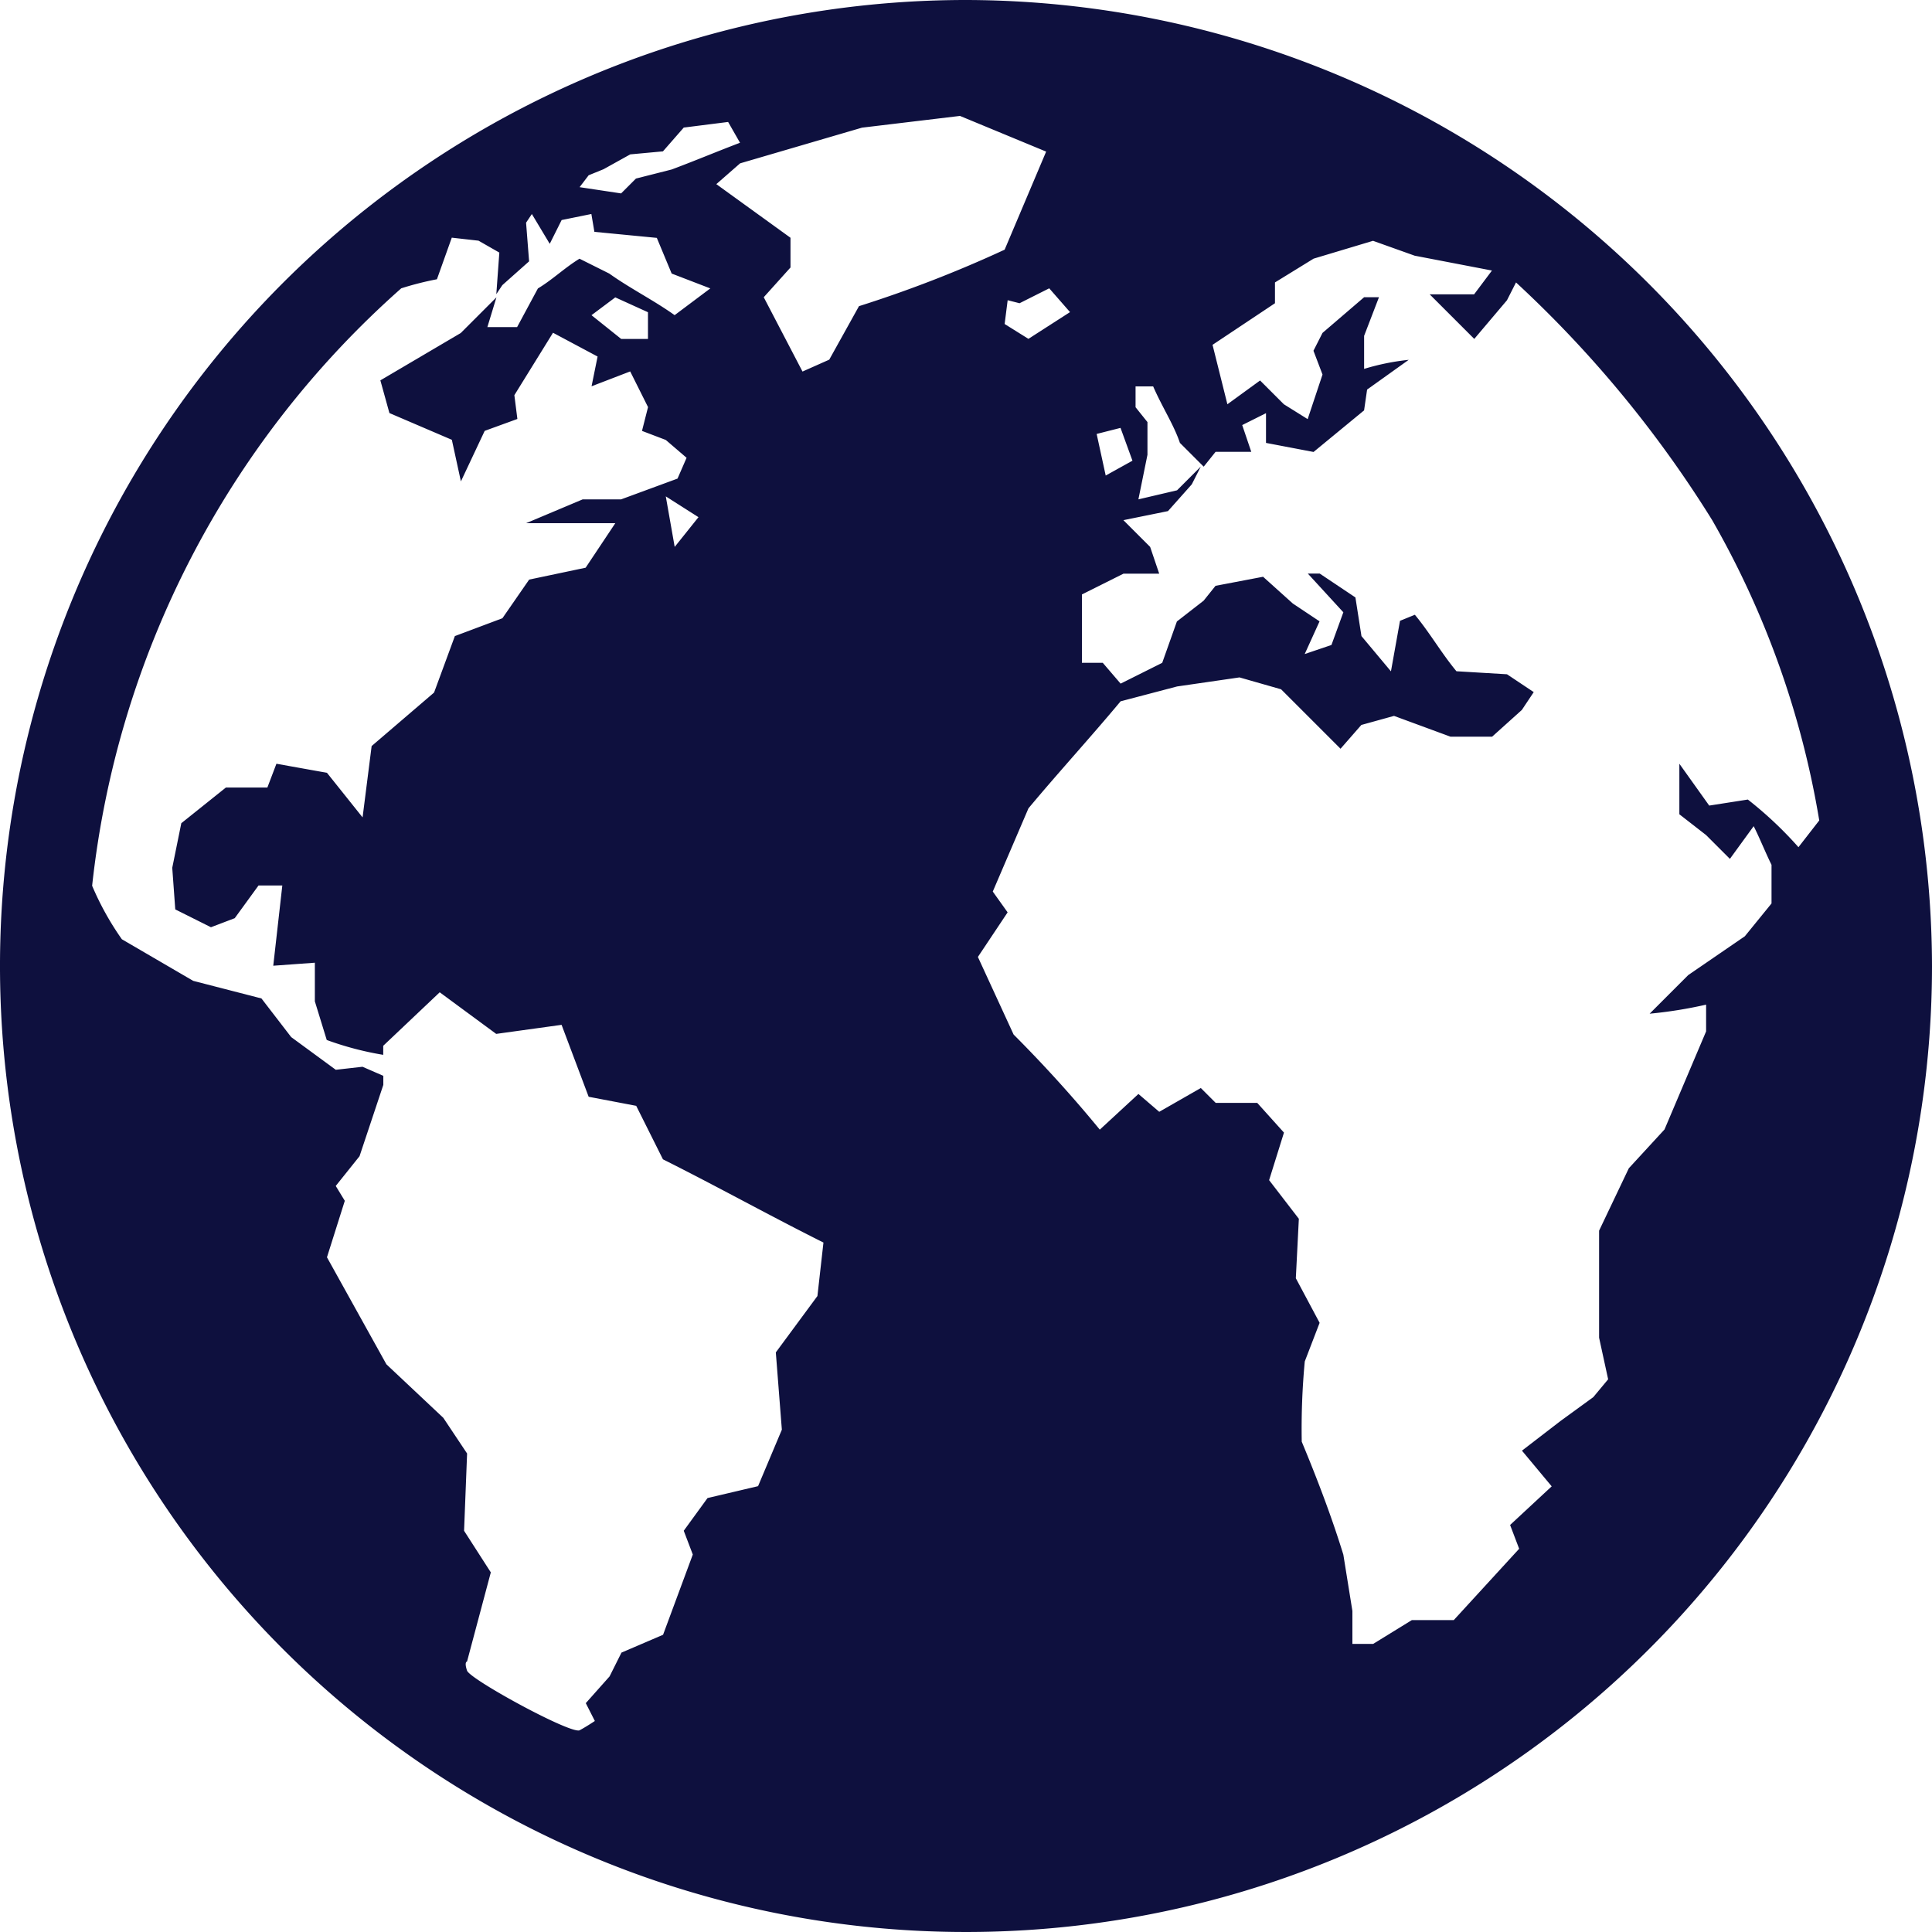<svg xmlns="http://www.w3.org/2000/svg" viewBox="-2444 6447 64 64">
  <defs>
    <style>
      .cls-1 {
        fill: #0e103e;
      }
    </style>
  </defs>
  <g id="ico-world" transform="translate(-2459.5 6431.5)">
    <path id="XMLID_13_" class="cls-1" d="M47.5,15.5a32,32,0,1,0,32,32A32.062,32.062,0,0,0,47.5,15.5Zm-.2,3.84,2.855,1.182L48.78,23.771a40.759,40.759,0,0,1-4.825,1.871l-.985,1.772-.886.394L40.8,25.346l.886-.985v-.985L39.229,21.6l.788-.689,4.037-1.182Zm-7.68.2.394.689c-.788.3-1.477.591-2.265.886l-1.182.3-.492.492L34.7,21.7l.3-.394.492-.2.886-.492,1.083-.1.689-.788Zm-6.5,3.052.591.985.394-.788.985-.2.1.591,2.068.2.492,1.182,1.28.492-1.182.886c-.689-.492-1.477-.886-2.166-1.378l-.985-.492c-.492.3-.886.689-1.378.985l-.689,1.28h-.985l.3-.985-1.182,1.182L28.1,28.1l.3,1.083,2.068.886.3,1.378.788-1.674,1.083-.394-.1-.788,1.28-2.068,1.477.788-.2.985,1.28-.492.591,1.182-.2.788.788.3.689.591-.3.689-1.871.689H34.8l-1.871.788h2.954L34.9,34.306l-1.871.394-.886,1.28-1.575.591-.689,1.871-2.068,1.772-.3,2.363L26.331,41.1l-1.674-.3-.3.788H22.983l-1.477,1.182-.3,1.477.1,1.378,1.182.591.788-.3.788-1.083h.788l-.3,2.658,1.378-.1v1.28l.394,1.28a10.386,10.386,0,0,0,1.871.492v-.3l1.871-1.772,1.871,1.378,2.166-.3L35,51.832l1.575.3.886,1.772c1.772.886,3.545,1.871,5.317,2.757l-.2,1.772L41.2,60.3l.2,2.56-.788,1.871-1.674.394-.788,1.083.3.788-.985,2.658-1.378.591-.394.788-.788.886.3.591s-.3.2-.492.3c-.2.2-3.643-1.674-3.742-1.969s0-.3,0-.3l.788-2.954-.886-1.378.1-2.56-.788-1.182L28.3,60.694l-1.969-3.545.591-1.871-.3-.492.788-.985.788-2.363v-.3l-.689-.3-.886.1-1.477-1.083-.985-1.28L21.9,47.992l-2.363-1.378a9.492,9.492,0,0,1-.985-1.772,30.859,30.859,0,0,1,10.24-19.791,10.18,10.18,0,0,1,1.182-.3l.492-1.378.886.1.689.394-.1,1.378.2-.3.886-.788-.1-1.28.2-.3Zm27.865.886,1.378.492,2.56.492-.591.788H62.86l1.477,1.477,1.083-1.28.3-.591a38.057,38.057,0,0,1,6.5,7.877,29.789,29.789,0,0,1,3.545,9.945l-.689.886A12.68,12.68,0,0,0,73.4,41.986l-1.28.2L71.131,40.8v1.674l.886.689.788.788.788-1.083c.2.394.394.886.591,1.28v1.28L73.3,46.515,71.426,47.8l-1.28,1.28a14.586,14.586,0,0,0,1.871-.3v.886l-1.378,3.249L69.457,54.2l-.985,2.068v3.545l.3,1.378-.492.591-1.083.788-1.28.985.985,1.182-1.378,1.28.3.788-2.166,2.363H62.269l-1.28.788H60.3V68.866L60,67c-.394-1.28-.886-2.56-1.378-3.742a23.994,23.994,0,0,1,.1-2.658l.492-1.28-.788-1.477.1-1.969-.985-1.28.492-1.575-.886-.985H55.771l-.492-.492-1.378.788-.689-.591-1.28,1.182c-.886-1.083-1.871-2.166-2.855-3.151L47.894,47.2l.985-1.477-.492-.689,1.182-2.757c.985-1.182,2.068-2.363,3.052-3.545l1.871-.492,2.068-.3,1.378.394,1.969,1.969.689-.788,1.083-.3,1.871.689h1.378l.985-.886.394-.591-.886-.591-1.674-.1c-.492-.591-.886-1.28-1.378-1.871l-.492.2-.3,1.674L60.6,36.571l-.2-1.28L59.217,34.5h-.394L60,35.783l-.394,1.083-.886.3.492-1.083-.886-.591-.985-.886-1.575.3-.394.492-.886.689L54,37.457l-1.378.689-.591-.689H51.34V35.192l1.378-.689H53.9l-.3-.886-.886-.886,1.477-.3.788-.886.3-.591-.788.788-1.28.3.3-1.477V29.482l-.394-.492V28.3H53.7c.3.689.689,1.28.886,1.871l.788.788.394-.492h1.182l-.3-.886.788-.394v.985l1.575.3,1.674-1.378.1-.689,1.378-.985a7.85,7.85,0,0,0-1.477.3V26.626l.492-1.28h-.492l-1.378,1.182-.3.591.3.788-.492,1.477-.788-.492-.788-.788-1.083.788-.492-1.969,2.068-1.378v-.689l1.28-.788,1.969-.591ZM50.257,25.051l.689.788-1.378.886-.788-.492.1-.788.394.1Zm-14.375.3,1.083.492v.886h-.886l-.985-.788ZM52.62,29.678l.394,1.083-.886.492-.3-1.378.788-.2ZM37.555,31.943l1.083.689-.788.985Z"/>
  </g>
</svg>
